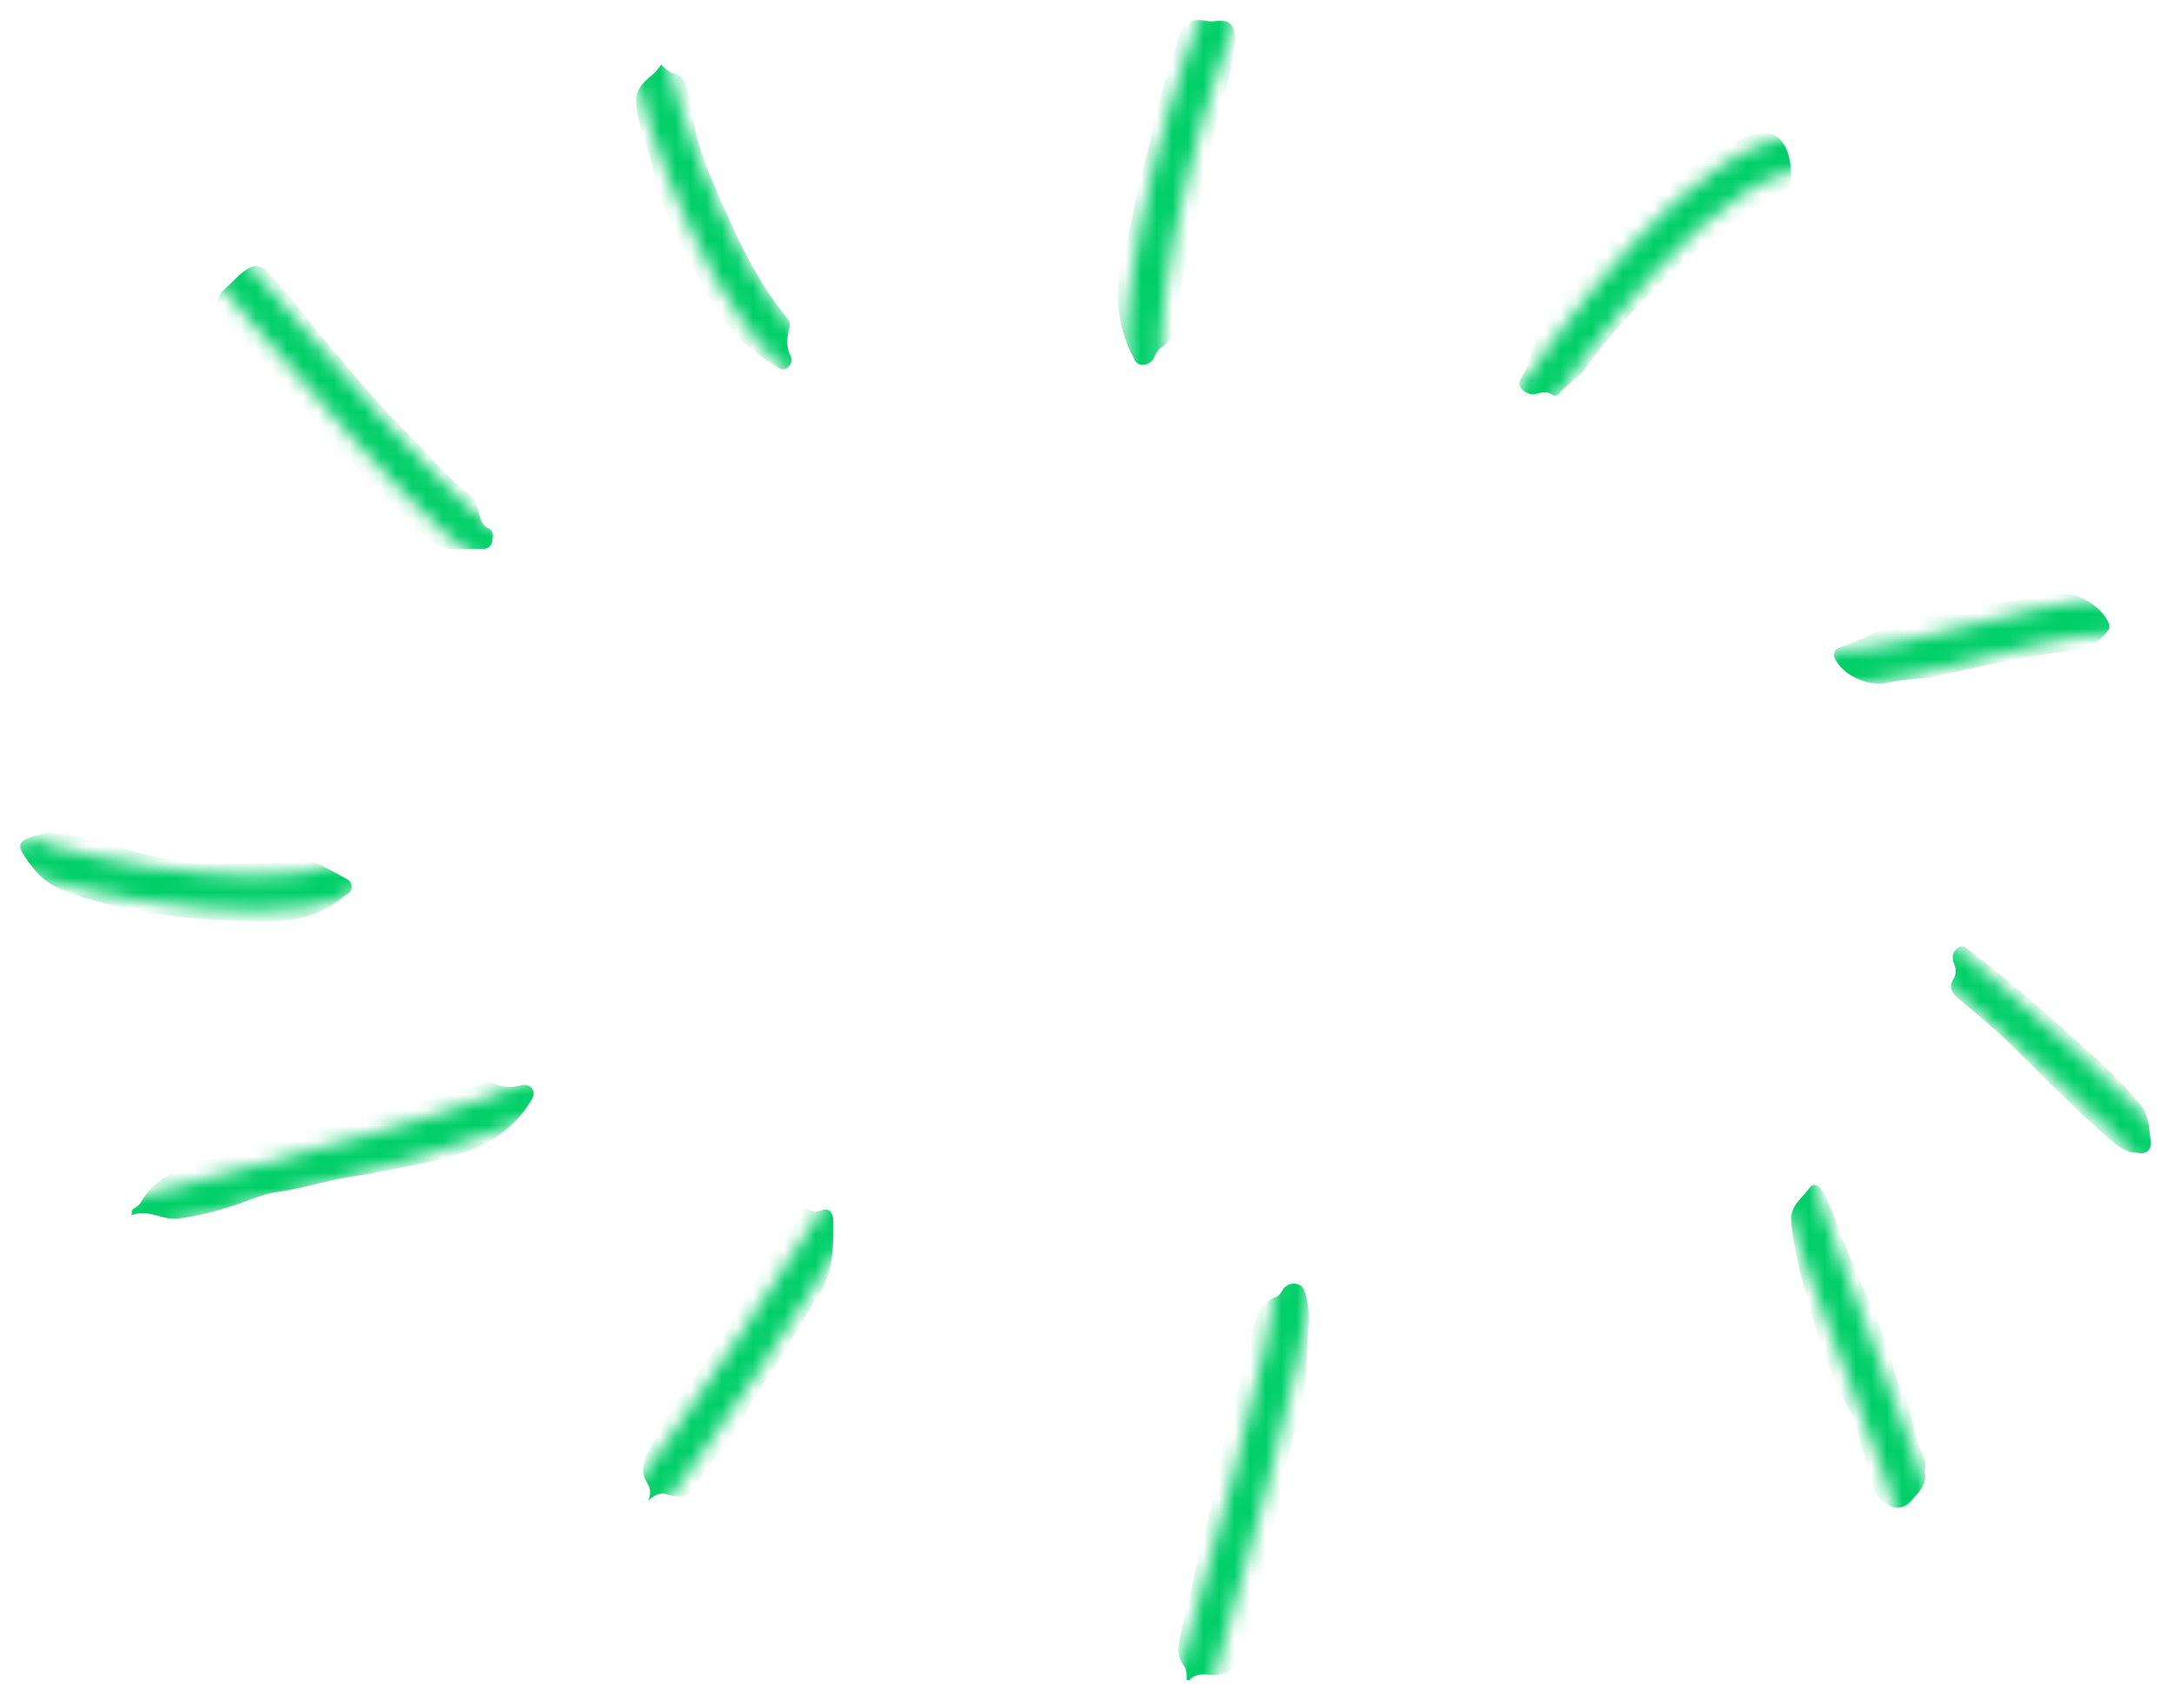 <svg width="140" height="110" viewBox="0 0 140 110" fill="none" xmlns="http://www.w3.org/2000/svg">
<mask id="mask0_1438_11096" style="mask-type:luminance" maskUnits="userSpaceOnUse" x="0" y="0" width="140" height="110">
<path d="M139.815 0H0V109.565H139.815V0Z" fill="white"/>
</mask>
<g mask="url(#mask0_1438_11096)">
<mask id="mask1_1438_11096" style="mask-type:alpha" maskUnits="userSpaceOnUse" x="0" y="0" width="141" height="110">
<path d="M73.968 25.454C72.677 21.581 75.259 9.407 78.579 0.83" stroke="#F2FFA9" stroke-width="2.306"/>
<path d="M98.222 26.377C100.62 23.149 109.935 9.038 117.221 9.776" stroke="#F2FFA9" stroke-width="2.306"/>
<path d="M117.453 43.024C124.047 43.162 133.869 38.551 137.328 40.026" stroke="#F2FFA9" stroke-width="2.306"/>
<path d="M124.877 61.515C127.875 64.236 138.527 72.859 139.08 75.072" stroke="#F2FFA9" stroke-width="2.306"/>
<path d="M115.654 75.81C116.945 81.251 123.493 96.008 123.493 98.59" stroke="#F2FFA9" stroke-width="2.306"/>
<path d="M83.375 81.436C83.559 85.863 77.934 104.493 76.643 109.288" stroke="#F2FFA9" stroke-width="2.306"/>
<path d="M36.245 69.446C34.493 71.844 16.189 76.279 6.733 78.761" stroke="#F2FFA9" stroke-width="2.305"/>
<path d="M54.876 77.009C52.571 80.421 44.547 93.333 40.212 98.221" stroke="#F2FFA9" stroke-width="2.305"/>
<path d="M22.967 55.797C20.662 59.209 5.721 56.811 1.11 54.874" stroke="#F2FFA9" stroke-width="2.305"/>
<path d="M33.295 36.06C30.067 35.968 17.34 20.105 14.204 16.693" stroke="#F2FFA9" stroke-width="2.305"/>
<path d="M53.401 24.255C47.038 21.581 42.426 7.009 41.504 2.859" stroke="#F2FFA9" stroke-width="2.305"/>
</mask>
<g mask="url(#mask1_1438_11096)">
<path d="M76.417 108.193C76.409 107.86 76.434 107.511 76.22 107.23C75.743 106.605 75.857 105.957 76.028 105.254C76.629 102.782 77.106 100.278 77.78 97.828C78.332 95.819 78.524 93.733 79.142 91.757C79.822 89.587 80.079 87.32 80.805 85.17C81.037 84.483 81.301 83.799 82.102 83.551C82.323 83.483 82.457 83.309 82.572 83.106C82.772 82.757 83.108 82.609 83.49 82.672C83.911 82.742 84.015 83.107 84.109 83.466C84.469 84.841 84.143 86.217 84.145 87.593C84.148 89.779 83.41 91.828 82.95 93.902C82.458 96.118 82.254 98.405 81.464 100.571C81.085 101.613 80.946 102.77 80.749 103.881C80.55 104.997 79.992 105.952 79.606 106.981C79.31 107.771 78.559 107.903 77.801 107.837C77.336 107.796 76.918 107.826 76.584 108.193C76.528 108.193 76.473 108.193 76.417 108.193Z" fill="#00cf68"/>
<path d="M29.771 35.354C28.327 35.557 27.28 34.528 26.17 33.649C25.78 33.34 25.424 32.987 25.033 32.678C23.335 31.337 22.096 29.556 20.578 28.041C18.941 26.408 17.416 24.675 16.041 22.807C15.356 21.876 14.555 21.04 14.146 19.919C13.965 19.42 14.051 18.98 14.376 18.702C14.899 18.256 15.329 17.712 15.915 17.326C16.426 16.989 16.87 17.127 17.193 17.458C17.882 18.164 18.497 18.945 19.128 19.707C19.832 20.558 20.5 21.44 21.221 22.277C22.719 24.016 24.152 25.827 25.783 27.434C27.243 28.871 28.522 30.492 30.14 31.767C30.51 32.059 30.67 32.448 30.805 32.885C30.935 33.309 30.944 33.806 31.486 34.041C31.794 34.175 31.755 34.567 31.697 34.87C31.638 35.182 31.404 35.337 31.098 35.35C30.71 35.365 30.322 35.354 29.771 35.354Z" fill="#00cf68"/>
<path d="M115.298 10.938C115.462 11.805 115.166 12.241 114.579 12.541C112.404 13.655 110.48 15.129 108.599 16.675C107.212 17.815 106.002 19.14 104.784 20.437C103.865 21.415 102.981 22.47 102.215 23.585C101.711 24.318 100.931 24.708 100.387 25.366C100.263 25.516 100.075 25.501 99.932 25.401C99.62 25.182 99.323 25.255 98.987 25.349C98.585 25.462 98.207 25.33 97.949 24.989C97.688 24.644 97.963 24.368 98.111 24.08C98.211 23.885 98.338 23.696 98.394 23.489C99.064 21.021 100.396 18.94 102.088 17.059C102.66 16.422 103.158 15.718 103.731 15.082C104.052 14.724 104.319 14.248 104.901 14.23C105.094 14.224 105.192 14.102 105.268 13.94C105.733 12.94 106.687 12.399 107.487 11.763C108.952 10.599 110.566 9.633 112.295 8.883C113.992 8.148 115.017 8.712 115.294 10.551C115.322 10.74 115.298 10.937 115.298 10.938Z" fill="#00cf68"/>
<path d="M8.499 77.909C8.691 77.756 8.955 77.641 9.065 77.442C10.177 75.43 12.344 75.03 14.161 74.139C16.762 72.863 19.589 72.247 22.41 71.671C23.547 71.439 24.718 71.377 25.862 71.172C27.578 70.864 29.289 70.516 30.9 69.815C31.198 69.685 31.453 69.617 31.768 69.755C32.315 69.994 32.88 70.072 33.475 69.905C33.775 69.82 34.112 69.831 34.293 70.142C34.47 70.447 34.294 70.735 34.13 70.995C32.767 73.147 30.713 74.112 28.292 74.662C26.387 75.094 24.48 75.487 22.554 75.781C20.946 76.028 19.404 76.553 17.788 76.769C16.98 76.877 16.2 77.228 15.42 77.502C14.139 77.954 12.83 78.292 11.486 78.47C10.456 78.606 9.562 77.809 8.474 78.254C8.482 78.139 8.491 78.024 8.499 77.909Z" fill="#00cf68"/>
<path d="M79.539 2.896C79.43 3.478 79.343 4.312 79.112 5.104C78.449 7.383 77.832 9.677 77.382 12.002C76.822 14.896 76.057 17.752 75.724 20.688C75.641 21.421 75.363 22.017 74.738 22.42C74.508 22.569 74.431 22.791 74.327 23.02C74.175 23.354 73.871 23.5 73.514 23.492C73.173 23.484 73.08 23.182 72.955 22.943C71.894 20.914 71.764 18.808 72.32 16.599C72.85 14.491 73.167 12.325 73.775 10.241C74.203 8.776 74.379 7.254 74.852 5.823C75.235 4.663 75.52 3.478 75.917 2.324C76.199 1.506 76.727 1.177 77.573 1.326C77.761 1.359 77.961 1.394 78.147 1.368C79.206 1.217 79.56 1.537 79.539 2.896Z" fill="#00cf68"/>
<path d="M51.37 77.577C51.985 77.908 52.382 78.152 52.937 77.926C53.428 77.726 53.653 78.173 53.661 78.584C53.691 80.173 53.657 81.858 52.83 83.184C51.704 84.99 50.665 86.857 49.459 88.623C48.727 89.693 48.127 90.89 47.388 91.977C46.523 93.248 45.545 94.441 44.753 95.766C44.361 96.421 43.694 96.476 43.071 96.259C42.619 96.102 42.284 96.153 41.757 96.614C41.995 95.999 41.805 95.718 41.611 95.375C41.292 94.812 41.378 94.191 41.702 93.569C42.658 91.73 43.726 89.963 44.986 88.319C46.893 85.832 48.271 83.015 49.962 80.394C50.231 79.976 50.502 79.534 50.866 79.21C51.322 78.803 51.571 78.373 51.37 77.577Z" fill="#00cf68"/>
<path d="M3.173 53.594C3.899 53.708 4.567 53.765 5.211 53.922C7.039 54.368 8.847 54.919 10.676 55.331C12.108 55.654 13.642 55.682 15.118 55.609C16.634 55.534 18.173 55.664 19.672 55.301C19.835 55.262 22.436 56.602 22.522 56.739C22.917 57.369 22.35 57.552 22.008 57.833C20.396 59.157 18.478 59.399 16.496 59.338C14.317 59.27 12.149 59.184 9.978 58.825C7.892 58.48 5.853 58.067 3.902 57.256C2.745 56.776 2.008 55.847 1.386 54.816C1.126 54.385 1.447 54.109 1.789 53.975C2.249 53.795 2.745 53.707 3.173 53.594Z" fill="#00cf68"/>
<path d="M123.947 94.775C124.151 95.601 123.512 96.126 123.051 96.673C122.567 97.248 121.765 97.19 121.206 96.656C120.965 96.427 120.746 96.169 120.652 95.838C120.251 94.435 119.854 93.031 119.454 91.628C119.409 91.47 119.381 91.298 119.299 91.161C118.053 89.071 117.265 86.775 116.616 84.468C116.082 82.57 115.527 80.649 115.345 78.656C115.251 77.626 116.089 77.142 116.554 76.464C116.804 76.099 117.205 76.382 117.432 76.81C118.031 77.936 118.386 79.156 118.875 80.324C119.63 82.13 120.448 83.91 121.175 85.728C121.57 86.715 121.834 87.755 122.153 88.772C122.324 89.319 122.689 89.762 122.854 90.336C123.182 91.471 123.312 92.669 123.855 93.744C124.006 94.041 124.017 94.388 123.947 94.775Z" fill="#00cf68"/>
<path d="M42.589 4.151C42.823 4.441 43.109 4.658 43.455 4.746C43.929 4.867 44.084 5.194 44.215 5.628C44.574 6.826 44.623 8.08 44.996 9.281C45.491 10.877 46.189 12.382 46.857 13.899C47.86 16.178 48.999 18.39 50.576 20.344C50.732 20.537 50.916 20.752 50.853 21.017C50.696 21.672 50.574 22.3 50.93 22.951C51.055 23.18 50.94 23.51 50.698 23.699C50.452 23.891 50.198 23.735 50.001 23.611C48.585 22.717 47.322 21.756 46.367 20.249C45.149 18.329 44.182 16.307 43.193 14.286C42.758 13.396 42.309 12.453 42.174 11.491C41.981 10.114 41.346 8.891 41.088 7.542C40.823 6.154 40.892 5.701 42.081 4.761C42.268 4.613 42.395 4.389 42.589 4.151Z" fill="#00cf68"/>
<path d="M125.452 39.426C126.332 39.327 127.228 38.97 128.198 38.892C129.914 38.754 131.569 38.094 133.336 38.298C134.274 38.406 135.528 39.329 135.819 40.193C135.909 40.461 135.753 40.584 135.616 40.767C134.758 41.908 133.456 41.897 132.238 42.065C130.848 42.256 129.475 42.512 128.101 42.79C126.485 43.116 124.902 43.612 123.243 43.726C122.645 43.767 122.048 43.861 121.459 43.977C120.264 44.211 118.7 43.488 118.163 42.413C117.983 42.051 118.189 41.783 118.492 41.684C120.173 41.135 121.696 40.154 123.458 39.839C124.107 39.724 124.668 39.239 125.452 39.426Z" fill="#00cf68"/>
<path d="M137.614 74.232C136.994 74.225 136.462 73.877 136.024 73.503C133.682 71.509 131.558 69.283 129.363 67.133C128.337 66.129 127.215 65.221 126.112 64.3C125.66 63.923 125.484 63.548 125.81 63.012C125.999 62.703 125.967 62.375 125.835 62.051C125.684 61.678 125.723 61.329 126.039 61.066C126.401 60.766 126.673 61.089 126.918 61.274C129.676 63.355 132.224 65.681 134.795 67.985C135.894 68.97 136.903 70.016 137.841 71.141C138.397 71.808 138.391 72.66 138.491 73.456C138.56 74.009 138.284 74.372 137.614 74.232Z" fill="#00cf68"/>
</g>
</g>
</svg>
